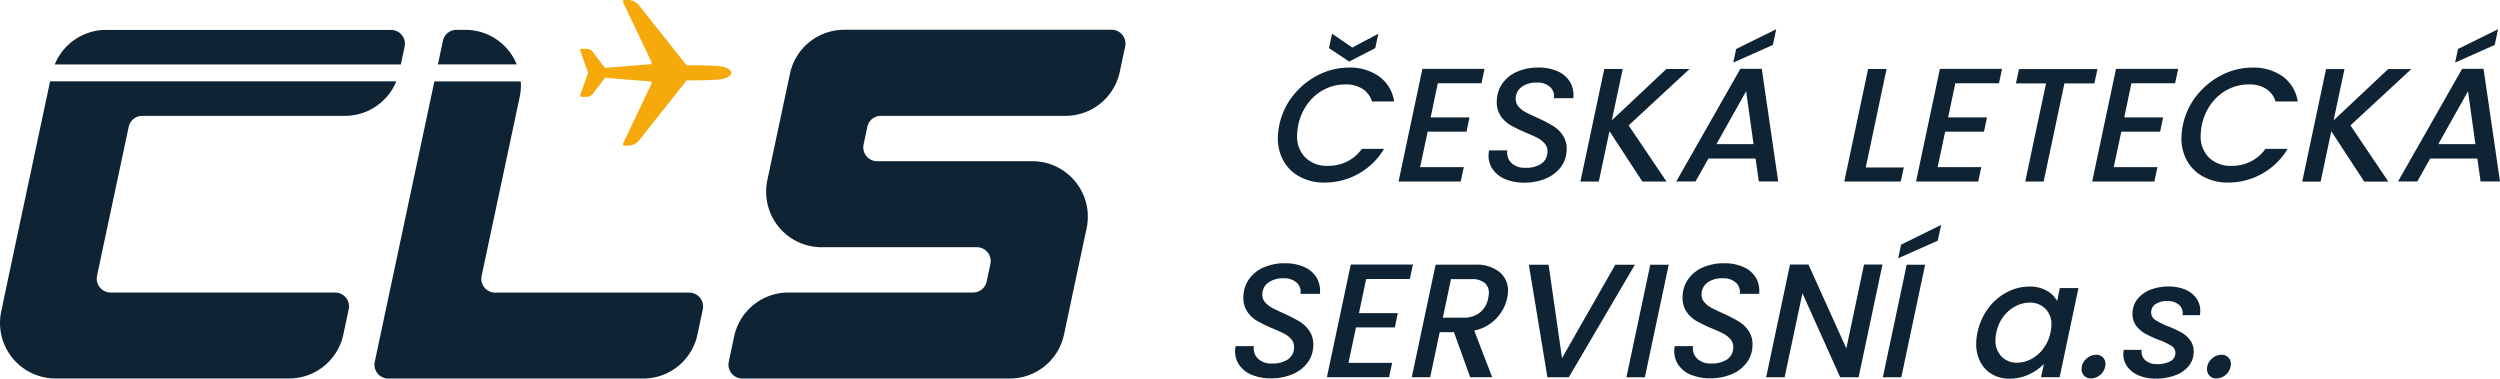 <svg xmlns="http://www.w3.org/2000/svg" width="252.393" height="38.231" viewBox="0 0 252.393 38.231">
  <g id="CLS_as_pozitiv_RGB" transform="translate(-33.102 -33.12)">
    <g id="Group_82" data-name="Group 82" transform="translate(33.102 36.123)">
      <path id="Path_246" data-name="Path 246" d="M38.169,51.6H73.113a5.6,5.6,0,0,1-5.188,3.487H47.466A1.408,1.408,0,0,0,46.093,56.2l-.737,3.469L43.508,68.35,42.9,71.237a1.4,1.4,0,0,0,1.373,1.688H66.939a1.4,1.4,0,0,1,1.368,1.688l-.542,2.554A5.6,5.6,0,0,1,62.284,81.6H38.707a5.6,5.6,0,0,1-5.481-6.765l.4-1.919.973-4.575,1.848-8.684.973-4.575L38.16,51.6Z" transform="translate(-33.102 -46.394)" fill="#0e2334"/>
      <path id="Path_247" data-name="Path 247" d="M80.871,41.6l-.382,1.8H45.55a5.594,5.594,0,0,1,5.188-3.487H79.5A1.4,1.4,0,0,1,80.871,41.6Z" transform="translate(-40.021 -39.897)" fill="#0e2334"/>
      <path id="Path_248" data-name="Path 248" d="M140.6,43.387h-7.96l.5-2.376a1.4,1.4,0,0,1,1.373-1.11h.893a5.594,5.594,0,0,1,5.188,3.487Z" transform="translate(-88.427 -39.891)" fill="#0e2334"/>
      <path id="Path_249" data-name="Path 249" d="M151.359,74.629l-.542,2.554a5.6,5.6,0,0,1-5.481,4.437H119.609a1.4,1.4,0,0,1-1.368-1.688l1.484-6.991.973-4.575,1.848-8.684.973-4.575.742-3.487h8.719a5.556,5.556,0,0,1-.107,1.568l-.409,1.923-.973,4.575-1.848,8.684-.613,2.887a1.4,1.4,0,0,0,1.373,1.688h19.588a1.4,1.4,0,0,1,1.368,1.688Z" transform="translate(-80.406 -46.405)" fill="#0e2334"/>
      <path id="Path_250" data-name="Path 250" d="M212.692,49.688l-.378,1.772a1.4,1.4,0,0,0,1.368,1.692h15.666a5.6,5.6,0,0,1,5.481,6.765l-.409,1.919-.973,4.575-.9,4.242a5.6,5.6,0,0,1-5.481,4.437h-27A1.4,1.4,0,0,1,198.7,73.4l.542-2.554a5.6,5.6,0,0,1,5.481-4.437H223.37a1.4,1.4,0,0,0,1.368-1.11l.378-1.772a1.4,1.4,0,0,0-1.368-1.692H208.077a5.6,5.6,0,0,1-5.481-6.765L203,53.148l.973-4.575.906-4.255a5.6,5.6,0,0,1,5.481-4.437h26.993a1.4,1.4,0,0,1,1.368,1.692l-.546,2.563a5.6,5.6,0,0,1-5.481,4.437H214.056a1.4,1.4,0,0,0-1.368,1.11Z" transform="translate(-125.127 -39.88)" fill="#0e2334"/>
    </g>
    <g id="Group_83" data-name="Group 83" transform="translate(162.118 36.069)">
      <path id="Path_251" data-name="Path 251" d="M325.106,47.012a7.518,7.518,0,0,1,2.541-2.07,6.826,6.826,0,0,1,3.074-.742,5.083,5.083,0,0,1,3.052.893,3.785,3.785,0,0,1,1.519,2.527h-2.239a2.31,2.31,0,0,0-.968-1.284,3.165,3.165,0,0,0-1.719-.435,4.6,4.6,0,0,0-2.119.506,4.791,4.791,0,0,0-1.683,1.439,5.469,5.469,0,0,0-.951,2.159,5.808,5.808,0,0,0-.111.915,3.017,3.017,0,0,0,.8,2.336,3.116,3.116,0,0,0,2.323.866,4.271,4.271,0,0,0,1.91-.431,4.058,4.058,0,0,0,1.5-1.284h2.239a6.9,6.9,0,0,1-2.59,2.519,6.979,6.979,0,0,1-3.416.884,5.144,5.144,0,0,1-2.5-.591,4.056,4.056,0,0,1-1.675-1.652,4.6,4.6,0,0,1-.533-2.452,6.881,6.881,0,0,1,.138-1.11,7.084,7.084,0,0,1,1.4-2.989Zm8.28-4.775-2.63,1.355-2.043-1.355.311-1.457,2.043,1.4,2.63-1.4Z" transform="translate(-323.56 -40.327)" fill="#0e2334"/>
      <path id="Path_252" data-name="Path 252" d="M354.942,50.227l-.724,3.447h3.922l-.3,1.439h-3.922l-.764,3.58h4.411l-.311,1.452H350.98l2.407-11.376h6.276l-.311,1.457h-4.411Z" transform="translate(-338.801 -44.768)" fill="#0e2334"/>
      <path id="Path_253" data-name="Path 253" d="M373.166,59.757a2.888,2.888,0,0,1-1.288-.982,2.4,2.4,0,0,1-.44-1.528,3.953,3.953,0,0,1,.044-.409h1.848a1.439,1.439,0,0,0,.4,1.253,1.92,1.92,0,0,0,1.439.5,2.7,2.7,0,0,0,1.6-.418,1.452,1.452,0,0,0,.613-1.2,1.18,1.18,0,0,0-.258-.808,2.318,2.318,0,0,0-.7-.564c-.28-.151-.675-.333-1.182-.542a15.583,15.583,0,0,1-1.59-.768,3.036,3.036,0,0,1-1-.946,2.5,2.5,0,0,1-.382-1.519,3.137,3.137,0,0,1,.586-1.777,3.514,3.514,0,0,1,1.484-1.168,5.223,5.223,0,0,1,2.1-.409,4.691,4.691,0,0,1,1.99.386,2.725,2.725,0,0,1,1.239,1.079,2.659,2.659,0,0,1,.324,1.626H378.03a1.251,1.251,0,0,0-.369-1.119,1.86,1.86,0,0,0-1.359-.453,2.471,2.471,0,0,0-1.524.435,1.454,1.454,0,0,0-.6,1.168,1.148,1.148,0,0,0,.258.791,2.407,2.407,0,0,0,.706.573c.289.16.68.346,1.173.564a17.566,17.566,0,0,1,1.595.817,3.275,3.275,0,0,1,1.022.973,2.44,2.44,0,0,1,.386,1.51,2.98,2.98,0,0,1-.582,1.692,3.61,3.61,0,0,1-1.51,1.159,5.44,5.44,0,0,1-2.19.418,4.92,4.92,0,0,1-1.866-.333Z" transform="translate(-350.171 -44.601)" fill="#0e2334"/>
      <path id="Path_254" data-name="Path 254" d="M397.178,54.5,401,60.168h-2.434l-3.322-5.081-1.075,5.081H392.31l2.408-11.358h1.861l-1.1,5.179,5.508-5.179h2.336L397.178,54.5Z" transform="translate(-361.772 -44.79)" fill="#0e2334"/>
      <path id="Path_255" data-name="Path 255" d="M422.094,52.815h-4.753l-1.306,2.319H414.09l6.476-11.376h2.159l1.661,11.376h-1.959l-.329-2.319Zm-.2-1.452-.746-5.344-3,5.344Zm1.954-10.016-4,1.781.293-1.373,4.042-1.994Z" transform="translate(-373.878 -39.76)" fill="#0e2334"/>
      <path id="Path_256" data-name="Path 256" d="M454.452,58.746h3.842l-.311,1.421h-5.7l2.407-11.358h1.861Z" transform="translate(-395.105 -44.79)" fill="#0e2334"/>
      <path id="Path_257" data-name="Path 257" d="M472.562,50.227l-.724,3.447h3.922l-.3,1.439H471.54l-.764,3.58h4.411l-.311,1.452H468.6l2.407-11.376h6.276l-.311,1.457h-4.411Z" transform="translate(-404.176 -44.768)" fill="#0e2334"/>
      <path id="Path_258" data-name="Path 258" d="M499.531,48.81l-.311,1.452h-3.025L494.1,60.168h-1.861l2.1-9.905H491.3l.311-1.452h7.924Z" transform="translate(-416.793 -44.79)" fill="#0e2334"/>
      <path id="Path_259" data-name="Path 259" d="M512.592,50.227l-.724,3.447h3.922l-.3,1.439H511.57l-.764,3.58h4.411l-.311,1.452H508.63l2.407-11.376h6.276L517,50.227h-4.411Z" transform="translate(-426.425 -44.768)" fill="#0e2334"/>
      <path id="Path_260" data-name="Path 260" d="M530.476,51.292a7.518,7.518,0,0,1,2.541-2.07,6.826,6.826,0,0,1,3.074-.742,5.083,5.083,0,0,1,3.052.893,3.784,3.784,0,0,1,1.519,2.527h-2.239a2.31,2.31,0,0,0-.968-1.284,3.165,3.165,0,0,0-1.719-.435,4.6,4.6,0,0,0-2.119.506,4.79,4.79,0,0,0-1.683,1.439,5.47,5.47,0,0,0-.951,2.159,5.811,5.811,0,0,0-.111.915,3.017,3.017,0,0,0,.8,2.336,3.117,3.117,0,0,0,2.323.866,4.272,4.272,0,0,0,1.91-.431,4.058,4.058,0,0,0,1.5-1.284h2.239a6.967,6.967,0,0,1-6.005,3.4,5.144,5.144,0,0,1-2.5-.591,4.057,4.057,0,0,1-1.675-1.652,4.6,4.6,0,0,1-.533-2.452,6.888,6.888,0,0,1,.138-1.11,7.085,7.085,0,0,1,1.4-2.989Z" transform="translate(-437.708 -44.607)" fill="#0e2334"/>
      <path id="Path_261" data-name="Path 261" d="M561.238,54.5l3.824,5.672h-2.434l-3.323-5.081-1.075,5.081H556.37l2.407-11.358h1.861l-1.1,5.179,5.508-5.179h2.336Z" transform="translate(-452.96 -44.79)" fill="#0e2334"/>
      <path id="Path_262" data-name="Path 262" d="M586.144,52.815h-4.753l-1.306,2.319H578.14l6.476-11.376h2.159l1.661,11.376h-1.959l-.329-2.319Zm-.191-1.452-.746-5.344-3,5.344Zm1.95-10.016-4,1.781.293-1.373,4.042-1.994-.333,1.586Z" transform="translate(-465.06 -39.76)" fill="#0e2334"/>
    </g>
    <g id="Group_84" data-name="Group 84" transform="translate(157.795 55.827)">
      <path id="Path_263" data-name="Path 263" d="M315.556,104.237a2.888,2.888,0,0,1-1.288-.982,2.4,2.4,0,0,1-.44-1.528,3.228,3.228,0,0,1,.049-.409h1.848a1.439,1.439,0,0,0,.4,1.253,1.92,1.92,0,0,0,1.439.5,2.7,2.7,0,0,0,1.6-.418,1.452,1.452,0,0,0,.613-1.2,1.18,1.18,0,0,0-.258-.808,2.318,2.318,0,0,0-.7-.564c-.28-.151-.675-.333-1.182-.542a15.582,15.582,0,0,1-1.59-.768,3.082,3.082,0,0,1-1-.946,2.5,2.5,0,0,1-.382-1.519,3.136,3.136,0,0,1,.586-1.777,3.515,3.515,0,0,1,1.484-1.168,5.223,5.223,0,0,1,2.1-.409,4.691,4.691,0,0,1,1.99.386,2.725,2.725,0,0,1,1.239,1.079,2.659,2.659,0,0,1,.324,1.626h-1.959a1.251,1.251,0,0,0-.369-1.119,1.86,1.86,0,0,0-1.359-.453,2.471,2.471,0,0,0-1.524.435,1.453,1.453,0,0,0-.6,1.168,1.148,1.148,0,0,0,.258.791,2.407,2.407,0,0,0,.706.573c.289.16.68.346,1.173.564a17.557,17.557,0,0,1,1.595.817,3.274,3.274,0,0,1,1.022.973,2.44,2.44,0,0,1,.386,1.51,2.979,2.979,0,0,1-.582,1.692,3.61,3.61,0,0,1-1.51,1.159,5.44,5.44,0,0,1-2.19.418,4.919,4.919,0,0,1-1.866-.333Z" transform="translate(-313.827 -89.081)" fill="#0e2334"/>
      <path id="Path_264" data-name="Path 264" d="M338.652,94.707l-.724,3.447h3.922l-.3,1.439H337.63l-.764,3.58h4.411l-.311,1.452H334.69L337.1,93.25h6.276l-.311,1.457Z" transform="translate(-325.423 -89.248)" fill="#0e2334"/>
      <path id="Path_265" data-name="Path 265" d="M362.881,94.058a2.429,2.429,0,0,1,.813,1.994,4.553,4.553,0,0,1-.089.635,4.284,4.284,0,0,1-3.318,3.251l1.812,4.708h-2.221L358.24,100.1H356.8l-.959,4.544H353.98l2.407-11.358h3.922A3.732,3.732,0,0,1,362.881,94.058Zm-1.119,2.159a1.311,1.311,0,0,0-.413-1.088,2,2,0,0,0-1.35-.386h-2.061l-.822,3.891h2.057a2.6,2.6,0,0,0,1.692-.524,2.36,2.36,0,0,0,.826-1.421,2.6,2.6,0,0,0,.067-.475Z" transform="translate(-336.145 -89.27)" fill="#0e2334"/>
      <path id="Path_266" data-name="Path 266" d="M382.584,93.29l1.355,9.43,5.379-9.43h1.977l-6.672,11.358h-2.159L380.59,93.29h1.994Z" transform="translate(-350.935 -89.27)" fill="#0e2334"/>
      <path id="Path_267" data-name="Path 267" d="M407.039,93.29l-2.408,11.358H402.77l2.407-11.358Z" transform="translate(-363.263 -89.27)" fill="#0e2334"/>
      <path id="Path_268" data-name="Path 268" d="M415.376,104.237a2.888,2.888,0,0,1-1.288-.982,2.4,2.4,0,0,1-.44-1.528,3.228,3.228,0,0,1,.049-.409h1.848a1.439,1.439,0,0,0,.4,1.253,1.92,1.92,0,0,0,1.439.5,2.7,2.7,0,0,0,1.6-.418,1.452,1.452,0,0,0,.613-1.2,1.18,1.18,0,0,0-.258-.808,2.318,2.318,0,0,0-.7-.564c-.28-.151-.675-.333-1.182-.542a15.582,15.582,0,0,1-1.59-.768,3.082,3.082,0,0,1-1-.946,2.5,2.5,0,0,1-.382-1.519,3.137,3.137,0,0,1,.586-1.777,3.5,3.5,0,0,1,1.488-1.168,5.223,5.223,0,0,1,2.1-.409,4.691,4.691,0,0,1,1.99.386,2.725,2.725,0,0,1,1.239,1.079,2.659,2.659,0,0,1,.324,1.626h-1.959a1.251,1.251,0,0,0-.369-1.119,1.86,1.86,0,0,0-1.359-.453A2.471,2.471,0,0,0,417,94.9a1.453,1.453,0,0,0-.6,1.168,1.148,1.148,0,0,0,.258.791,2.406,2.406,0,0,0,.706.573c.289.16.68.346,1.173.564a17.561,17.561,0,0,1,1.595.817,3.273,3.273,0,0,1,1.022.973,2.44,2.44,0,0,1,.386,1.51,2.979,2.979,0,0,1-.582,1.692,3.638,3.638,0,0,1-1.51,1.159,5.44,5.44,0,0,1-2.19.418,4.919,4.919,0,0,1-1.866-.333Z" transform="translate(-369.308 -89.081)" fill="#0e2334"/>
      <path id="Path_269" data-name="Path 269" d="M443.858,104.626H442l-3.807-8.479-1.8,8.479H434.53l2.407-11.376H438.8l3.824,8.466,1.786-8.466h1.861l-2.407,11.376Z" transform="translate(-380.916 -89.248)" fill="#0e2334"/>
      <path id="Path_270" data-name="Path 270" d="M465.319,88.26l-2.407,11.358H461.05l2.408-11.358Zm1.279-2.434-4,1.781.293-1.373,4.042-1.994-.333,1.586Z" transform="translate(-395.656 -84.24)" fill="#0e2334"/>
      <path id="Path_271" data-name="Path 271" d="M483.475,100.458a5.562,5.562,0,0,1,1.879-1.626,4.824,4.824,0,0,1,2.274-.582,3.415,3.415,0,0,1,1.768.418,2.726,2.726,0,0,1,1.044,1.039l.275-1.306h1.879l-1.9,9h-1.879l.293-1.341a5.107,5.107,0,0,1-1.515,1.062,4.517,4.517,0,0,1-1.95.426,3.386,3.386,0,0,1-1.79-.458,3.044,3.044,0,0,1-1.195-1.3,3.953,3.953,0,0,1-.382-1.937,5.614,5.614,0,0,1,.133-1,6.066,6.066,0,0,1,1.075-2.4Zm6.383,1.768a2.218,2.218,0,0,0-.586-1.723,2.145,2.145,0,0,0-1.586-.631,3.107,3.107,0,0,0-1.417.351,3.647,3.647,0,0,0-1.23,1.031,3.868,3.868,0,0,0-.728,1.608,3.493,3.493,0,0,0-.089.671,2.3,2.3,0,0,0,.586,1.759,2.106,2.106,0,0,0,1.586.644,3.064,3.064,0,0,0,1.417-.36,3.67,3.67,0,0,0,1.23-1.053,3.994,3.994,0,0,0,.728-1.626A3.451,3.451,0,0,0,489.858,102.225Z" transform="translate(-407.452 -92.027)" fill="#0e2334"/>
      <path id="Path_272" data-name="Path 272" d="M506.472,115.855a.928.928,0,0,1-.253-.7,1.367,1.367,0,0,1,.466-.986,1.424,1.424,0,0,1,1-.418.913.913,0,0,1,.7.28.946.946,0,0,1,.244.7,1.5,1.5,0,0,1-1.453,1.408.947.947,0,0,1-.711-.28Z" transform="translate(-420.761 -100.642)" fill="#0e2334"/>
      <path id="Path_273" data-name="Path 273" d="M517.29,107.226a2.7,2.7,0,0,1-1.177-.9,2.083,2.083,0,0,1-.4-1.333,2.286,2.286,0,0,1,.044-.36h1.812a1.13,1.13,0,0,0,.338,1.031,1.709,1.709,0,0,0,1.226.409,2.69,2.69,0,0,0,1.3-.28.923.923,0,0,0,.537-.817.821.821,0,0,0-.391-.737,6.661,6.661,0,0,0-1.31-.622,11.376,11.376,0,0,1-1.381-.64,2.789,2.789,0,0,1-.9-.808,2.007,2.007,0,0,1-.347-1.284,2.291,2.291,0,0,1,.5-1.381,3.091,3.091,0,0,1,1.293-.933,4.92,4.92,0,0,1,1.866-.333,4.147,4.147,0,0,1,1.679.32,2.561,2.561,0,0,1,1.128.9,2.147,2.147,0,0,1,.369,1.333,2.594,2.594,0,0,1-.027.342h-1.763a1.12,1.12,0,0,0-.333-1.031,1.718,1.718,0,0,0-1.221-.391,2.031,2.031,0,0,0-1.146.293.957.957,0,0,0-.462.8.886.886,0,0,0,.413.808,7.058,7.058,0,0,0,1.333.662,11.2,11.2,0,0,1,1.337.622,2.772,2.772,0,0,1,.871.786,1.887,1.887,0,0,1,.333,1.226,2.222,2.222,0,0,1-.529,1.395,3.191,3.191,0,0,1-1.364.915,5.543,5.543,0,0,1-1.941.32A4.3,4.3,0,0,1,517.29,107.226Z" transform="translate(-426.04 -92.021)" fill="#0e2334"/>
      <path id="Path_274" data-name="Path 274" d="M534.982,115.855a.927.927,0,0,1-.253-.7,1.367,1.367,0,0,1,.466-.986,1.424,1.424,0,0,1,1-.418.913.913,0,0,1,.7.28.945.945,0,0,1,.244.7,1.5,1.5,0,0,1-1.452,1.408.947.947,0,0,1-.711-.28Z" transform="translate(-436.608 -100.642)" fill="#0e2334"/>
    </g>
    <path id="Path_275" data-name="Path 275" d="M179.279,39.836c-.533-.124-3.509-.133-3.509-.133a.148.148,0,0,1-.111-.053l-4.739-5.974a1.406,1.406,0,0,0-1.11-.555h-.4a.143.143,0,0,0-.129.2l2.887,6.081a.145.145,0,0,1-.115.2l-4.508.364a.137.137,0,0,1-.124-.053l-1.213-1.586a.713.713,0,0,0-.56-.28H165.1a.142.142,0,0,0-.129.2l.777,2.176a.331.331,0,0,1,.009.049.189.189,0,0,1-.009.049l-.777,2.176a.142.142,0,0,0,.129.2h.555a.713.713,0,0,0,.56-.28l1.213-1.586a.137.137,0,0,1,.124-.053l4.508.364a.145.145,0,0,1,.115.2l-2.887,6.081a.143.143,0,0,0,.129.2h.4a1.406,1.406,0,0,0,1.11-.555l4.739-5.974a.148.148,0,0,1,.111-.053s2.976-.009,3.509-.133c.768-.182.915-.444.951-.64C180.194,40.28,180.052,40.018,179.279,39.836Z" transform="translate(-73.288)" fill="#f6a90b"/>
  </g>
</svg>
